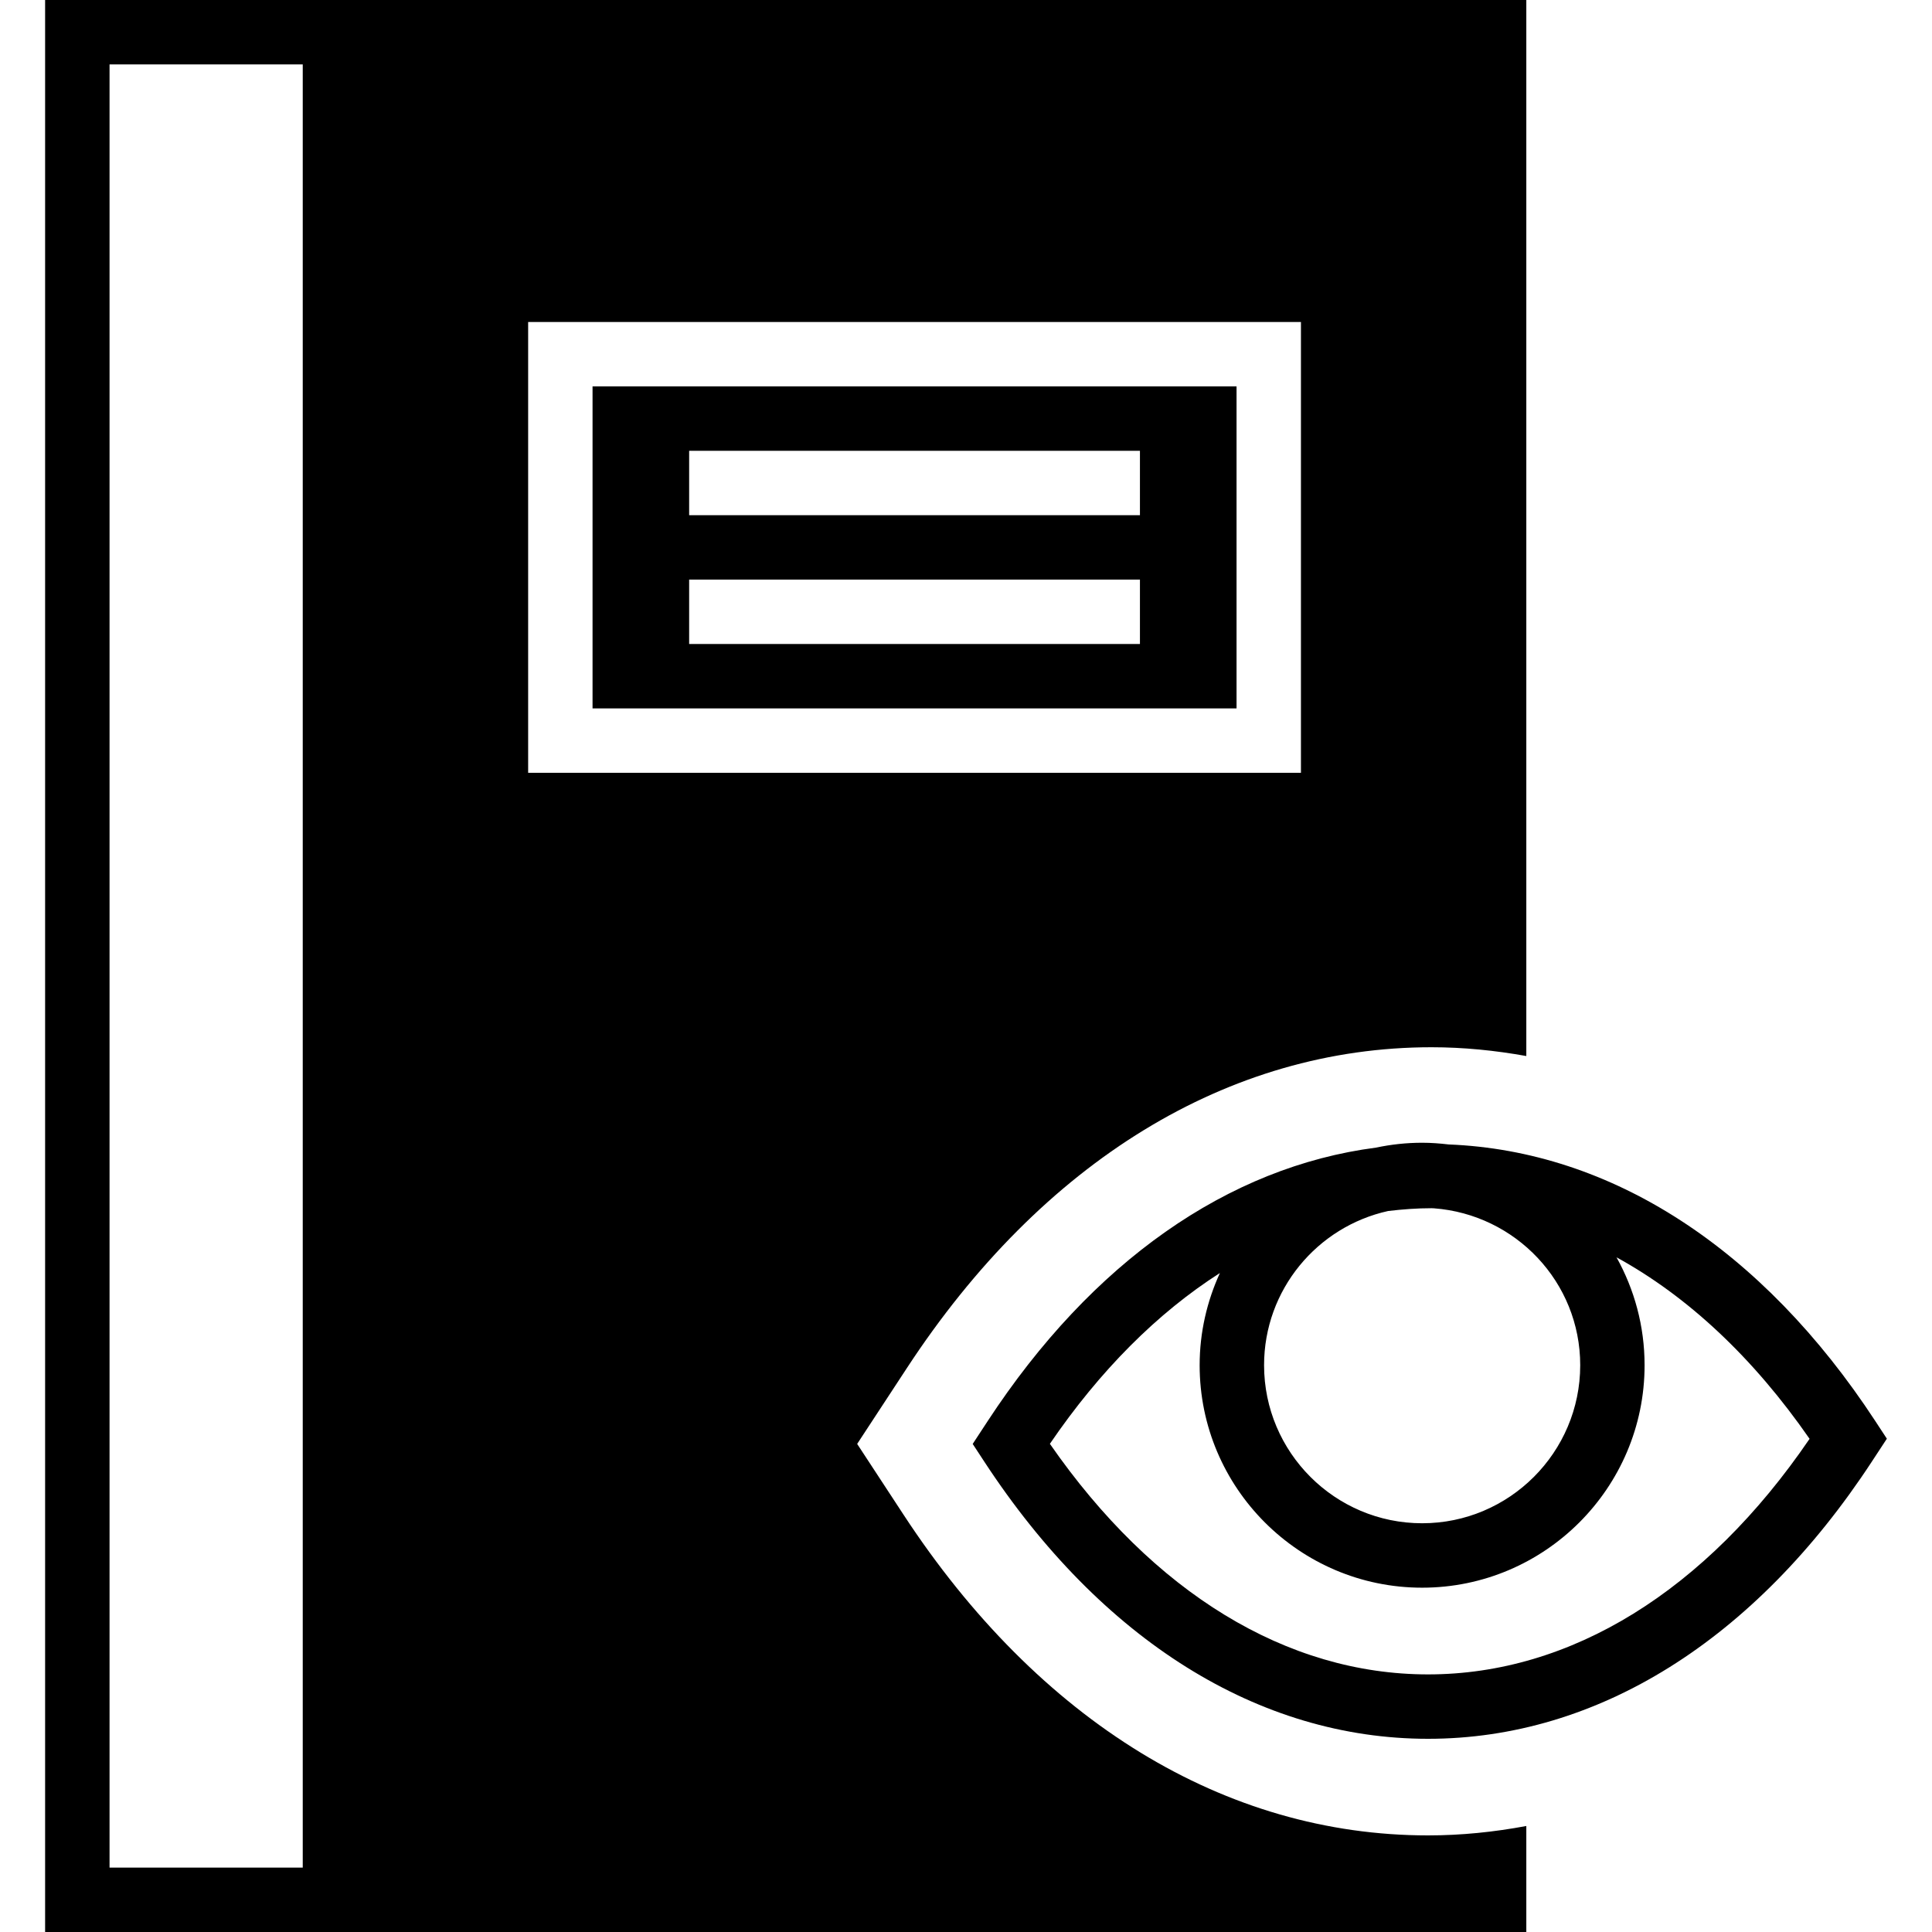 <?xml version="1.0" encoding="iso-8859-1"?>
<!-- Uploaded to: SVG Repo, www.svgrepo.com, Generator: SVG Repo Mixer Tools -->
<!DOCTYPE svg PUBLIC "-//W3C//DTD SVG 1.1//EN" "http://www.w3.org/Graphics/SVG/1.1/DTD/svg11.dtd">
<svg fill="#000000" height="800px" width="800px" version="1.1" id="Capa_1" xmlns="http://www.w3.org/2000/svg" xmlns:xlink="http://www.w3.org/1999/xlink" 
	 viewBox="0 0 60 60" xml:space="preserve">
<g>
	<path d="M58.239,44.132c-3.512-5.364-8.2-8.391-13.251-8.59c-0.27-0.032-0.543-0.053-0.821-0.053c-0.491,0-0.969,0.053-1.431,0.151
		c-4.595,0.594-8.827,3.552-12.062,8.492l-0.466,0.711l0.359,0.548C34.201,50.942,39.095,54,44.349,54
		c5.253,0,10.148-3.058,13.783-8.609l0.466-0.711L58.239,44.132z M49.075,42.397c0,2.707-2.202,4.909-4.909,4.909
		s-4.909-2.202-4.909-4.909c0-2.343,1.652-4.302,3.852-4.788c0.446-0.053,0.895-0.087,1.348-0.087c0.025,0,0.05,0.002,0.075,0.003
		C47.065,37.716,49.075,39.815,49.075,42.397z M44.349,52c-4.387,0-8.538-2.537-11.744-7.161c1.559-2.286,3.348-4.069,5.28-5.304
		c-0.4,0.874-0.629,1.841-0.629,2.863c0,3.81,3.1,6.909,6.909,6.909s6.909-3.1,6.909-6.909c0-1.216-0.318-2.357-0.872-3.351
		c2.204,1.207,4.242,3.107,5.996,5.637C52.979,49.406,48.785,52,44.349,52z"/>
	<path d="M18.402,22h20V12h-20V22z M21.402,14h14v2h-14V14z M21.402,18h14v2h-14V18z"/>
	<path d="M28.056,47.034l-1.436-2.192l1.543-2.354c4.207-6.426,9.993-9.965,16.292-9.965c0.997,0,1.979,0.099,2.946,0.273V0h-36h-10
		v60h10h36v-3.292C46.401,56.895,45.383,57,44.349,57C38.05,57,32.264,53.461,28.056,47.034z M9.402,58h-6V2h6V58z M16.402,10h24v14
		h-24V10z"/>
</g>
</svg>